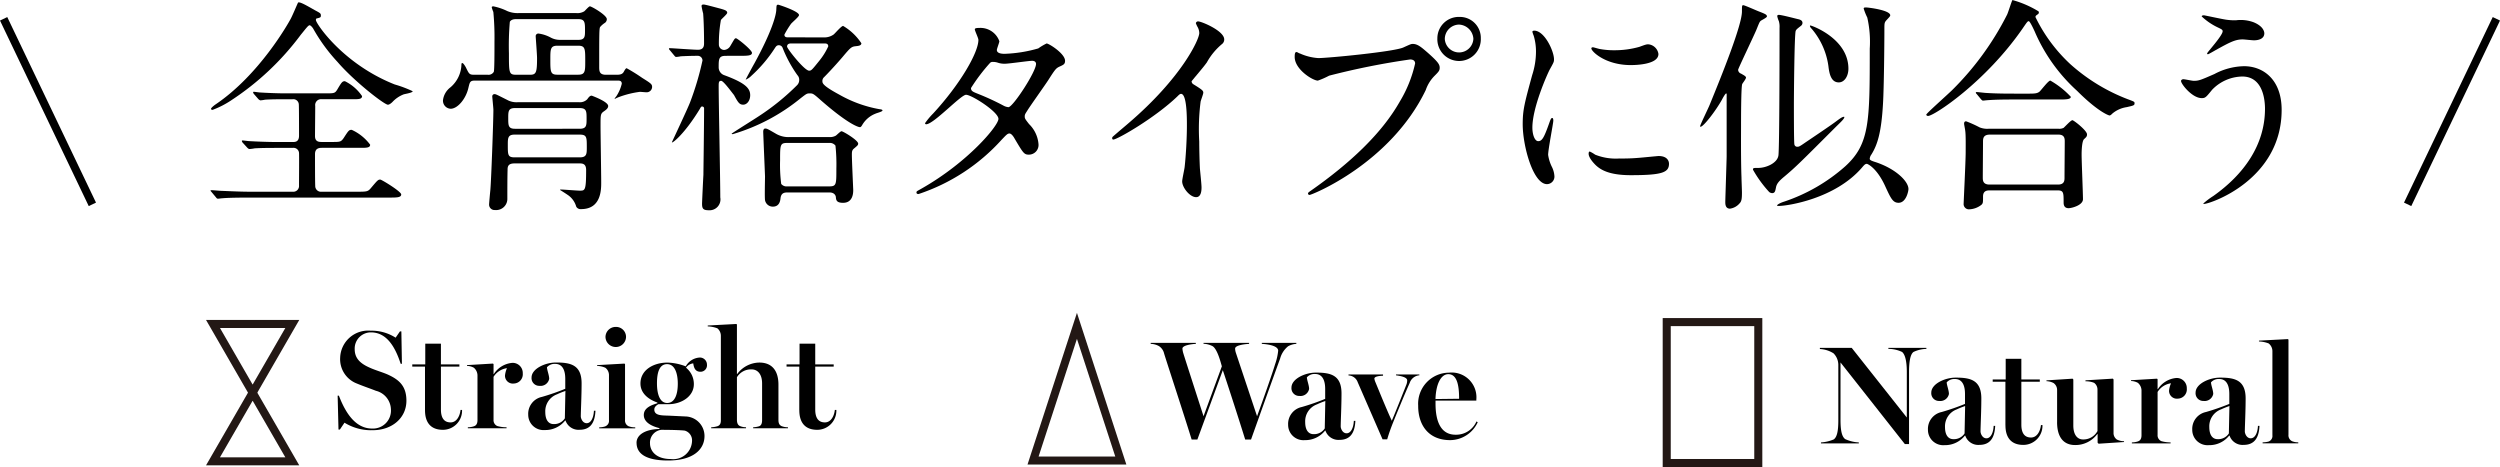 <svg xmlns="http://www.w3.org/2000/svg" xmlns:xlink="http://www.w3.org/1999/xlink" width="310.467" height="58.001" viewBox="0 0 310.467 58.001">
  <defs>
    <clipPath id="clip-path">
      <rect id="長方形_1193" data-name="長方形 1193" width="257.199" height="26.109" fill="none"/>
    </clipPath>
  </defs>
  <g id="h1__sub" transform="translate(-31.549 -159)">
    <g id="Straight_wave_Natural" data-name="Straight/wave/Natural" transform="translate(5 0.097)">
      <g id="グループ_4708" data-name="グループ 4708" transform="translate(53 199.137)">
        <g id="グループ_4702" data-name="グループ 4702" transform="translate(15.481)">
          <path id="パス_15997" data-name="パス 15997" d="M.851,13.2l-.573.851H.105L0,9.847H.157c.85,2.222,2.1,4.079,4.113,4.079A2.231,2.231,0,0,0,6.614,11.5,2.449,2.449,0,0,0,4.756,9.24c-.885-.347-1.579-.573-2.361-.9A3.236,3.236,0,0,1,.313,5.125,3.481,3.481,0,0,1,4.1,1.775,5.523,5.523,0,0,1,7.2,2.643l.539-.781h.174l.069,4.027H7.829c-.66-2.031-1.7-3.905-3.7-3.905A2.01,2.01,0,0,0,2.118,4.067c0,1.042.573,1.718,1.77,2.257.781.365,1.632.59,2.308.885,1.424.643,2.344,1.424,2.344,3.264,0,2.118-1.753,3.662-4.2,3.662A6.279,6.279,0,0,1,.851,13.2" transform="translate(-0.001 -0.942)"/>
          <path id="パス_15998" data-name="パス 15998" d="M21.337,13.479V8.064h-1.58V7.786h1.614V5.217h1.944V7.786h2.292v.278H23.316v5.329c0,.851.26,1.6,1.2,1.6.782,0,1.163-.851,1.232-1.545h.191a2.38,2.38,0,0,1-2.378,2.465c-1.493,0-2.222-.886-2.222-2.43" transform="translate(-10.49 -2.77)"/>
          <path id="パス_15999" data-name="パス 15999" d="M35.094,18.167c.33-.1.451-.382.451-.764V11.814a1.272,1.272,0,0,0-.451-.92,1.8,1.8,0,0,0-.851-.226v-.1l3.228-.191.069.069v1.232h.035a3.031,3.031,0,0,1,2.309-1.389,1.254,1.254,0,0,1,1.284,1.3,1.15,1.15,0,0,1-1.111,1.267.973.973,0,0,1-1.094-1.007,3.016,3.016,0,0,1,.243-.9,2.332,2.332,0,0,0-1.667,1.076v5.329a.786.786,0,0,0,.469.782,4.337,4.337,0,0,0,1.146.156v.121H34.347v-.121a2.489,2.489,0,0,0,.746-.122" transform="translate(-18.18 -5.461)"/>
          <path id="パス_16000" data-name="パス 16000" d="M50.452,16.7a2.142,2.142,0,0,1,1.7-2.222,28.361,28.361,0,0,0,2.9-1.007v-1.2c0-.434-.017-1.892-1.25-1.892a1.258,1.258,0,0,0-1.024.417c.017.382.278.99.278,1.44a1.089,1.089,0,0,1-1.2.868.957.957,0,0,1-.99-1.041c0-1.059,1.649-1.857,3.038-1.857,1.788,0,3.176.278,3.176,2.586,0,1.563-.1,3.524-.1,4.1,0,.26.226.851.729.851.556,0,.868-.729.9-1.545H58.8c-.069,1.545-.677,2.361-1.962,2.361a1.7,1.7,0,0,1-1.753-1.146h-.052a3.133,3.133,0,0,1-2.517,1.18A1.9,1.9,0,0,1,50.452,16.7M55,17.139l.069-3.4a10.106,10.106,0,0,0-1.041.417,2.233,2.233,0,0,0-1.458,2.187c0,1.024.417,1.511,1.041,1.511A1.574,1.574,0,0,0,55,17.139" transform="translate(-26.785 -5.422)"/>
          <path id="パス_16001" data-name="パス 16001" d="M69.709,13.119a.727.727,0,0,0,.451-.764V6.749a1.149,1.149,0,0,0-.451-.9,2.6,2.6,0,0,0-1.024-.226v-.1l3.4-.191.069.07v6.926a.782.782,0,0,0,.434.782,2.275,2.275,0,0,0,.833.139v.121H68.945v-.121a2.515,2.515,0,0,0,.764-.122m.017-11.074A1.263,1.263,0,0,1,70.993.778,1.238,1.238,0,0,1,72.278,2.01a1.276,1.276,0,0,1-2.551.035" transform="translate(-36.465 -0.413)"/>
          <path id="パス_16002" data-name="パス 16002" d="M79.122,19.469c0-.955,1.007-1.666,2.847-1.718v-.1c-.834-.208-1.944-.66-1.944-1.632,0-.92,1.007-1.25,1.684-1.458V14.47c-1.336-.469-2.1-1.3-2.1-2.361,0-1.718,1.666-2.6,3.35-2.6a6.8,6.8,0,0,1,2.274.468A2.122,2.122,0,0,1,87,8.881a.881.881,0,0,1,.868.868.806.806,0,0,1-.8.9c-.555,0-.816-.347-.9-1.041a1.243,1.243,0,0,0-.9.538,2.583,2.583,0,0,1,.972,2.048c0,1.528-1.562,2.483-3.159,2.483H81.83c-.26.156-.5.347-.5.66,0,.782.955.729,1.84.764l2.083.1a2.425,2.425,0,0,1,2.309,2.43c0,1.667-1.406,3.038-4.513,3.038-2.829,0-3.923-.885-3.923-2.2m6.891-.277a1.25,1.25,0,0,0-.9-1.232c-.347-.053-1.545-.1-2.933-.1a1.6,1.6,0,0,0-1.389,1.684c0,.885.677,1.944,2.6,1.944a2.334,2.334,0,0,0,2.621-2.291m-1.77-7.065c0-1.2-.33-2.43-1.336-2.43-.989,0-1.25,1.129-1.25,2.378,0,1.441.4,2.447,1.267,2.447.937,0,1.319-1.041,1.319-2.4" transform="translate(-42.005 -4.715)"/>
          <path id="パス_16003" data-name="パス 16003" d="M99.15,12.706c.33-.1.451-.347.451-.729V1.475a1.208,1.208,0,0,0-.434-.937A3.672,3.672,0,0,0,97.97.3V.19L101.528,0l.069.069V6.214h.035a3.479,3.479,0,0,1,2.742-1.423c1.649,0,2.378,1.093,2.378,2.742v4.374c0,.382.087.642.4.782a2.162,2.162,0,0,0,.781.139v.122h-4.322v-.122a2.915,2.915,0,0,0,.729-.122c.3-.1.382-.4.382-.782V7.377c0-1.2-.608-1.736-1.284-1.736a2.029,2.029,0,0,0-1.84.972V11.89c0,.382.1.66.365.782a1.94,1.94,0,0,0,.764.156v.122H98.4v-.122a3.071,3.071,0,0,0,.746-.122" transform="translate(-52.012)"/>
          <path id="パス_16004" data-name="パス 16004" d="M120.417,13.479V8.064h-1.58V7.786h1.614V5.217H122.4V7.786h2.292v.278H122.4v5.329c0,.851.26,1.6,1.2,1.6.782,0,1.163-.851,1.232-1.545h.191a2.38,2.38,0,0,1-2.378,2.465c-1.493,0-2.222-.886-2.222-2.43" transform="translate(-63.09 -2.77)"/>
        </g>
        <g id="ストレート記号">
          <path id="パス_15799" data-name="パス 15799" d="M5.79,60.736.866,69.265h9.849Z" transform="translate(-0.866 -52.207)" fill="none" stroke="#231815" stroke-miterlimit="10" stroke-width="1"/>
          <path id="パス_15800" data-name="パス 15800" d="M5.79,10.332.866,1.8h9.849Z" transform="translate(-0.866 -1.803)" fill="none" stroke="#231815" stroke-miterlimit="10" stroke-width="1"/>
        </g>
      </g>
      <g id="グループ_4706" data-name="グループ 4706" transform="translate(154.84 199.373)">
        <g id="グループ_4703" data-name="グループ 4703" transform="translate(14.609 2.111)">
          <path id="パス_16005" data-name="パス 16005" d="M393.809,3.65a1.488,1.488,0,0,0-.642-.92,2.22,2.22,0,0,0-1.025-.278V2.33h5.607v.122c-.607.035-1.666.191-1.666.59a2.775,2.775,0,0,0,.087.5c.174.591,1.6,4.982,2.535,7.9l2.274-6.2c-.191-.694-.59-2.152-1.146-2.5a2.607,2.607,0,0,0-1.128-.3V2.33h5.658v.122c-.59.035-1.736.174-1.736.59a1.8,1.8,0,0,0,.087.5l2.638,7.9c.747-2.031,1.927-5.4,2.24-6.457a7.1,7.1,0,0,0,.382-1.684c0-.608-1.232-.8-2.031-.851V2.33h4.287v.122a2.369,2.369,0,0,0-1.024.3,2.938,2.938,0,0,0-.989,1.527c-.59,1.6-2.673,7.412-3.611,10.051h-.729c-.833-2.691-2.222-6.961-2.777-8.61l-3.159,8.61h-.712c-1.041-3.368-3.055-9.477-3.419-10.676" transform="translate(-392.142 -2.33)"/>
          <path id="パス_16006" data-name="パス 16006" d="M428.529,16.7a2.142,2.142,0,0,1,1.7-2.222,28.362,28.362,0,0,0,2.9-1.007v-1.2c0-.434-.017-1.892-1.25-1.892a1.258,1.258,0,0,0-1.024.417c.017.382.278.99.278,1.44a1.089,1.089,0,0,1-1.2.868.957.957,0,0,1-.99-1.041c0-1.059,1.649-1.857,3.038-1.857,1.788,0,3.176.278,3.176,2.586,0,1.563-.1,3.524-.1,4.1,0,.26.226.851.729.851.556,0,.868-.729.9-1.545h.191c-.069,1.545-.677,2.361-1.962,2.361a1.7,1.7,0,0,1-1.753-1.146h-.052a3.133,3.133,0,0,1-2.517,1.18,1.9,1.9,0,0,1-2.065-1.892m4.548.434.069-3.4a10.106,10.106,0,0,0-1.041.417,2.233,2.233,0,0,0-1.458,2.187c0,1.024.417,1.511,1.041,1.511a1.574,1.574,0,0,0,1.389-.712" transform="translate(-411.459 -6.515)"/>
          <path id="パス_16007" data-name="パス 16007" d="M445.658,11.666a1.253,1.253,0,0,0-1.146-.851v-.122H448.8v.156c-.469.017-1.076.086-1.076.364a1.8,1.8,0,0,0,.1.365c.329.782,1.406,3.455,2.065,4.861.486-1.146,1.3-3.194,1.788-4.427a1.465,1.465,0,0,0,.121-.608c-.035-.382-.8-.521-1.389-.608v-.1h2.9v.1a1.385,1.385,0,0,0-1.2.955c-.539,1.18-1.528,3.576-2.1,5-.243.625-.469,1.232-.694,2h-.573Z" transform="translate(-419.945 -6.77)"/>
          <path id="パス_16008" data-name="パス 16008" d="M462.964,14.362a3.863,3.863,0,0,1,3.819-4.149,3.076,3.076,0,0,1,3.4,3.332v.139h-5.068v.382c0,2.152.625,3.853,2.483,3.853a2.747,2.747,0,0,0,2.6-1.649l.157.1a3.8,3.8,0,0,1-3.42,2.222c-2.725,0-3.975-1.909-3.975-4.235m3.749-3.958c-.955,0-1.545,1.3-1.6,3.09l2.934-.034c0-1.371-.156-3.055-1.337-3.055" transform="translate(-429.741 -6.515)"/>
        </g>
        <path id="ウェーブ記号" d="M221.836,1.8l-5.451,16.726h10.9Z" transform="translate(-216.385 -1.803)" fill="none" stroke="#231815" stroke-miterlimit="10" stroke-width="1"/>
      </g>
      <g id="グループ_4707" data-name="グループ 4707" transform="translate(233.534 198.903)">
        <g id="グループ_4704" data-name="グループ 4704" transform="translate(19.014 2.111)">
          <path id="パス_16009" data-name="パス 16009" d="M756.1,4.136v7.116c0,1.441.191,2.1.573,2.4a4.527,4.527,0,0,0,1.7.417v.121h-4.7v-.121a4.653,4.653,0,0,0,1.6-.382c.4-.312.555-1.041.555-2.378V4.449a2.047,2.047,0,0,0-.591-1.441,3.46,3.46,0,0,0-1.7-.538V2.33h3.958l6.839,8.645V5.334c0-1.285-.191-2.17-.59-2.5a3.977,3.977,0,0,0-1.7-.382V2.33h4.722v.122a3.949,3.949,0,0,0-1.6.382c-.416.3-.555,1.284-.555,2.482v8.957h-.521Z" transform="translate(-753.532 -1.237)"/>
          <path id="パス_16010" data-name="パス 16010" d="M782.156,16.7a2.142,2.142,0,0,1,1.7-2.222,28.334,28.334,0,0,0,2.9-1.007v-1.2c0-.434-.017-1.892-1.25-1.892a1.26,1.26,0,0,0-1.024.417c.017.382.278.99.278,1.44a1.089,1.089,0,0,1-1.2.868.957.957,0,0,1-.99-1.041c0-1.059,1.649-1.857,3.038-1.857,1.788,0,3.176.278,3.176,2.586,0,1.563-.1,3.524-.1,4.1,0,.26.226.851.729.851.556,0,.868-.729.9-1.545h.191c-.069,1.545-.677,2.361-1.961,2.361a1.7,1.7,0,0,1-1.753-1.146h-.053a3.132,3.132,0,0,1-2.517,1.18,1.9,1.9,0,0,1-2.065-1.892m4.548.434.069-3.4a10.1,10.1,0,0,0-1.041.417,2.233,2.233,0,0,0-1.458,2.187c0,1.024.417,1.511,1.041,1.511a1.574,1.574,0,0,0,1.389-.712" transform="translate(-768.728 -5.422)"/>
          <path id="パス_16011" data-name="パス 16011" d="M800.873,13.479V8.064h-1.579V7.786h1.614V5.217h1.944V7.786h2.291v.278h-2.291v5.329c0,.851.26,1.6,1.2,1.6.782,0,1.163-.851,1.232-1.545h.191A2.38,2.38,0,0,1,803.1,15.91c-1.493,0-2.222-.886-2.222-2.43" transform="translate(-777.826 -2.77)"/>
          <path id="パス_16012" data-name="パス 16012" d="M814.85,15.887V11.895a1.047,1.047,0,0,0-.451-.885,2.126,2.126,0,0,0-.868-.226v-.1l3.246-.209.087.1v5.711c0,1.18.521,1.736,1.2,1.736a1.986,1.986,0,0,0,1.8-1.041V11.86a1.032,1.032,0,0,0-.416-.868,2.712,2.712,0,0,0-1.076-.191V10.68l3.4-.209.087.1v6.613a.977.977,0,0,0,.417.851,2.018,2.018,0,0,0,.886.208v.1l-3.159.208-.122-.122V17.363h-.052a3.365,3.365,0,0,1-2.743,1.353c-1.6,0-2.239-1.2-2.239-2.829" transform="translate(-785.384 -5.559)"/>
          <path id="パス_16013" data-name="パス 16013" d="M836.766,18.167c.33-.1.451-.382.451-.764V11.814a1.272,1.272,0,0,0-.451-.92,1.8,1.8,0,0,0-.85-.226v-.1l3.228-.191.07.069v1.232h.035a3.033,3.033,0,0,1,2.309-1.389,1.254,1.254,0,0,1,1.284,1.3,1.151,1.151,0,0,1-1.111,1.267.973.973,0,0,1-1.093-1.007,3.015,3.015,0,0,1,.243-.9,2.331,2.331,0,0,0-1.667,1.076v5.329a.786.786,0,0,0,.469.782,4.335,4.335,0,0,0,1.145.156v.121H836.02v-.121a2.491,2.491,0,0,0,.746-.122" transform="translate(-797.269 -5.461)"/>
          <path id="パス_16014" data-name="パス 16014" d="M852.125,16.7a2.142,2.142,0,0,1,1.7-2.222,28.318,28.318,0,0,0,2.9-1.007v-1.2c0-.434-.017-1.892-1.25-1.892a1.26,1.26,0,0,0-1.024.417c.017.382.278.99.278,1.44a1.089,1.089,0,0,1-1.2.868.957.957,0,0,1-.99-1.041c0-1.059,1.649-1.857,3.038-1.857,1.788,0,3.176.278,3.176,2.586,0,1.563-.1,3.524-.1,4.1,0,.26.226.851.729.851.556,0,.868-.729.9-1.545h.191c-.069,1.545-.677,2.361-1.961,2.361a1.7,1.7,0,0,1-1.753-1.146h-.053a3.132,3.132,0,0,1-2.517,1.18,1.9,1.9,0,0,1-2.065-1.892m4.547.434.069-3.4a10.106,10.106,0,0,0-1.041.417,2.233,2.233,0,0,0-1.458,2.187c0,1.024.417,1.511,1.041,1.511a1.574,1.574,0,0,0,1.389-.712" transform="translate(-805.874 -5.422)"/>
          <path id="パス_16015" data-name="パス 16015" d="M870.985,12.724a.742.742,0,0,0,.469-.782V1.493a1.218,1.218,0,0,0-.469-.955,3.6,3.6,0,0,0-1.2-.243V.19L873.38,0l.069.069v11.8a.813.813,0,0,0,.452.816,2.144,2.144,0,0,0,.764.139v.121h-4.426v-.121a3.119,3.119,0,0,0,.746-.1" transform="translate(-815.25)"/>
        </g>
        <rect id="ナチュラル記号" width="11.372" height="17.501" transform="translate(0 0)" fill="none" stroke="#231815" stroke-miterlimit="10" stroke-width="1"/>
      </g>
    </g>
    <g id="全骨格タイプにあう" transform="translate(32 159)">
      <g id="グループ_4111" data-name="グループ 4111" transform="translate(0 2.336)">
        <g id="グループ_3991" data-name="グループ 3991" transform="translate(0)">
          <line id="線_48" data-name="線 48" x2="11.02" y2="23.041" fill="none" stroke="#000" stroke-width="1"/>
        </g>
        <line id="線_49" data-name="線 49" x1="11.02" y2="23.041" transform="translate(298.545)" fill="none" stroke="#000" stroke-width="1"/>
      </g>
      <g id="グループ_4655" data-name="グループ 4655" transform="translate(25.7 0)">
        <g id="グループ_4654" data-name="グループ 4654" transform="translate(0 0)" clip-path="url(#clip-path)">
          <path id="パス_15886" data-name="パス 15886" d="M8.133,18.357c-.643,0-1.76,0-2.655.055a4.884,4.884,0,0,1-.643.085c-.084,0-.168-.056-.28-.168l-.587-.643a.428.428,0,0,1-.084-.2c0-.029.028-.056.084-.056.112,0,.7.084.811.084.895.056,2.4.111,3.27.111H10.23c.252,0,.755,0,.755-.782,0-.615,0-3.717-.029-3.913a.68.68,0,0,0-.782-.615H9.252c-.587,0-1.648,0-2.487.056a4.734,4.734,0,0,1-.587.084.66.66,0,0,1-.252-.168l-.559-.642a.422.422,0,0,1-.084-.2c0-.029.028-.057.084-.057.112,0,.643.085.755.085.811.056,2.263.111,3.046.111h5.227c.978,0,1.062-.028,1.341-.475.559-.951.643-1.033.951-1.033a5.512,5.512,0,0,1,2.124,1.845c0,.39-.418.39-1.117.39H13.808a.731.731,0,0,0-.811.839c0,.586-.028,3.214-.028,3.745,0,.726.531.726.867.726h1.23c1.005,0,1.117,0,1.453-.475.615-.95.671-1.033,1.006-1.033a5.872,5.872,0,0,1,2.291,1.845c0,.391-.447.391-1.229.391H13.864c-.308,0-.895,0-.895.782,0,.811,0,3.439.028,3.941a.714.714,0,0,0,.811.727H18.14c1.257,0,1.4,0,1.789-.475.782-.922.866-1.034,1.145-1.034.168,0,2.6,1.483,2.6,1.845,0,.391-.558.391-1.481.391H5.031c-2.459,0-3.242.056-3.522.083-.112,0-.5.057-.587.057-.112,0-.168-.057-.252-.168L.14,23.862c-.112-.14-.14-.14-.14-.2s.057-.055.112-.055c.2,0,1.062.083,1.23.083,1.37.056,2.516.112,3.829.112H10.2a.717.717,0,0,0,.783-.783c0-.642.028-3.885,0-4.053a.682.682,0,0,0-.755-.614ZM12.941,1.251c.671.363.755.391.755.67,0,.225-.056.253-.531.364-.084.028-.084.14-.084.2,0,.419,3.354,5.45,9.783,7.993a14.728,14.728,0,0,1,2.236.84c0,.195-.951.335-1.118.39a3.744,3.744,0,0,0-1.4.951c-.085.085-.363.335-.559.335-.447,0-4.193-2.907-6.26-5.311a21.467,21.467,0,0,1-3.019-4.136c-.084-.14-.308-.419-.447-.419-.168,0-.447.391-1.089,1.173a33.855,33.855,0,0,1-8.665,8.161A11.134,11.134,0,0,1,.253,13.633c-.057,0-.2-.028-.2-.111,0-.141.362-.421.558-.56C6.094,9.273,9.7,2.789,9.895,2.425c.2-.308.951-2.124.977-2.124.225-.112,1.034.362,2.069.95" transform="translate(0 0.01)"/>
          <path id="パス_15887" data-name="パス 15887" d="M31.815,9.983c-.587,0-.614.2-.783.895-.306,1.37-1.341,2.6-2.208,2.6a1,1,0,0,1-.95-1.062,2.37,2.37,0,0,1,.922-1.594,3.847,3.847,0,0,0,1.37-2.852c0-.027,0-.168.112-.168.14,0,.447.532.5.672.334.671.391.782.951.782h1.7a.756.756,0,0,0,.755-.363c.084-.251.084-2.347.084-3.744a33.713,33.713,0,0,0-.14-3.69,3.6,3.6,0,0,1-.2-.586c0-.084.112-.113.2-.113a7.03,7.03,0,0,1,1.732.588,3.285,3.285,0,0,0,1.4.251h7.183a1.626,1.626,0,0,0,.978-.223c.112-.085.559-.616.7-.616.2,0,2.1,1.09,2.1,1.593A.581.581,0,0,1,48,2.8a2.654,2.654,0,0,0-.615.531c-.111.2-.111.922-.111,4.946,0,.475,0,.979.81.979h1.4c.475,0,.7-.111.839-.363s.252-.447.362-.447a21.492,21.492,0,0,1,1.929,1.2c1.118.7,1.23.783,1.23,1.146a.68.68,0,0,1-.7.643c-.112,0-.727-.057-.811-.057a11.816,11.816,0,0,0-2.6.643,4.693,4.693,0,0,0-.5.225l-.056-.057c.084-.055.14-.168.2-.223a4.838,4.838,0,0,0,.7-1.594c0-.391-.308-.391-.5-.391Zm4.919,10.285c-.839,0-.839.475-.839.84-.028,1-.028,2.514-.028,3.521a1.39,1.39,0,0,1-1.537,1.426.672.672,0,0,1-.727-.726c0-.112.112-1.37.14-1.623.112-.95.391-8.8.391-10.089,0-.223-.14-1.537-.14-1.676a.274.274,0,0,1,.28-.28c.168,0,.308.084,1.538.7a2.381,2.381,0,0,0,1.341.306h7.63A1.26,1.26,0,0,0,45.79,12.3c.2-.281.335-.448.559-.448.531.2,2.04.811,2.04,1.286,0,.28-.252.475-.587.7-.362.281-.362.419-.362,1.789,0,1.005.083,5.9.083,7.015,0,.866,0,3.3-2.487,3.3a.614.614,0,0,1-.615-.308,2.588,2.588,0,0,0-.867-1.315c-.083-.083-.95-.643-1.145-.754,0-.029.028-.057.084-.057.335,0,2.012.141,2.375.141.643,0,.783,0,.783-2.572,0-.811-.5-.811-.867-.811Zm8.133-.754c.867,0,.867-.447.867-1.258,0-1.23,0-1.566-.867-1.566H36.762c-.838,0-.838.447-.838,1.286,0,1.23,0,1.538.838,1.538Zm-8.05-6.121c-.839,0-.839.419-.839,1.256,0,.9,0,1.315.839,1.315H44.84c.867,0,.867-.419.867-1.258,0-.894,0-1.313-.867-1.313Zm1.873-4.138c.754,0,.866-.279.866-2.069,0-.418-.167-2.57-.167-2.682a.324.324,0,0,1,.362-.363,4.395,4.395,0,0,1,1.51.5,2.365,2.365,0,0,0,1.118.281H44.7c.811,0,.811-.447.811-1.147,0-1,0-1.426-.839-1.426H36.93c-.447,0-.671.169-.755.337A34.52,34.52,0,0,0,36.063,6.6c0,2.376,0,2.655.867,2.655ZM42.073,5.65c-.867,0-.867.447-.867,1.7,0,1.51,0,1.9.867,1.9h2.6c.867,0,.867-.446.867-1.7,0-1.509,0-1.9-.867-1.9Z" transform="translate(0.988 0.027)"/>
          <path id="パス_15888" data-name="パス 15888" d="M62.018,6.915c-.867,0-.867.42-.867,1.426a1.026,1.026,0,0,0,.7.979c2.656.977,3.214,1.648,3.214,2.487,0,.7-.419,1.174-.866,1.174-.475,0-.643-.28-1.146-1.2-.363-.447-1.314-1.762-1.594-1.762-.308,0-.308.225-.308.728,0,1.956.2,11.57.2,13.751a1.352,1.352,0,0,1-1.426,1.594c-.7,0-.838-.2-.838-.811,0-.224.14-3.186.168-3.577,0-.364.084-6.205.084-8.245a.232.232,0,0,0-.252-.251c-.112,0-.14.054-.28.306-1.9,3.13-3.466,4.332-3.466,4.137,0-.029,1.956-4.165,2.263-4.975A35.914,35.914,0,0,0,59.14,7.5a.586.586,0,0,0-.559-.587c-1.09,0-2.041.057-2.124.057a3.836,3.836,0,0,1-.587.083c-.084,0-.14-.056-.252-.195l-.531-.643a.425.425,0,0,1-.112-.168.09.09,0,0,1,.084-.085c.28,0,2.99.2,3.522.2.755,0,.755-.559.755-.84,0-1.033-.028-2.6-.112-3.66a8.929,8.929,0,0,1-.2-.922c0-.14.084-.2.252-.2.224,0,1.7.418,2.041.5.586.169.894.252.894.531,0,.167-.671.727-.783.895a16.481,16.481,0,0,0-.252,3.046.662.662,0,0,0,.671.671.966.966,0,0,0,.755-.5c.5-.84.531-.951.7-.951s1.984,1.454,1.984,1.817-.615.362-1.481.362ZM74.176,4.624a1.983,1.983,0,0,0,1.258-.363c.2-.168.95-1.061,1.173-1.061a6.927,6.927,0,0,1,2.265,2.152c0,.308-.419.335-.671.363-.559.056-.671.168-1.594,1.258-.083.111-1.369,1.593-2.375,2.6a.627.627,0,0,0-.2.475c0,.251,0,.558,2.125,1.7a15.534,15.534,0,0,0,4.946,1.789c.224.027.391.056.391.168,0,.14-.7.308-.867.391a3.283,3.283,0,0,0-1.676,1.453c-.056.084-.14.224-.252.224-.252,0-1.538-.447-4.78-3.27-1.006-.894-1.061-.923-1.453-.923-.363,0-.391.029-1.118.587a24.055,24.055,0,0,1-8.441,4.472c-.056,0-.14,0-.14-.056s2.934-1.872,3.466-2.237a29.177,29.177,0,0,0,4.668-3.8.907.907,0,0,0,.252-.643.818.818,0,0,0-.224-.587,15.817,15.817,0,0,1-1.845-3.41.494.494,0,0,0-.447-.308c-.28,0-.362.14-.53.391A17.213,17.213,0,0,1,65.205,9.4a2.108,2.108,0,0,1-.7.475c-.029,0,1.005-1.9,1.061-1.984,2.237-4.082,2.712-6.038,2.74-6.68.027-.588.027-.644.251-.644.056,0,2.572.812,2.572,1.286,0,.223-.923.951-1.034,1.145a11.351,11.351,0,0,0-.783,1.286c0,.308.252.335.419.335ZM69.7,23.881c-.391,0-.783.057-.867.7-.028.28-.112,1.062-.949,1.062a.978.978,0,0,1-.978-.811c-.056-.419,0-2.487,0-2.962,0-.057-.224-5.367-.224-5.508,0-.222.056-.418.252-.418.224,0,.308.057,1.229.587a3.1,3.1,0,0,0,1.761.475h5a1.476,1.476,0,0,0,.755-.169c.111-.054.586-.558.726-.558.2,0,2.069,1.118,2.069,1.538,0,.2-.14.279-.419.53-.335.253-.363.391-.363.867,0,.7.168,4.221.168,4.36,0,.308,0,1.594-1.258,1.594-.782,0-.866-.308-.895-.671,0-.2-.167-.615-.782-.615Zm-.028-6.149c-.894,0-.894.223-.894,2.18a18.176,18.176,0,0,0,.139,2.908.844.844,0,0,0,.755.308h5.2c.895,0,.895-.225.895-2.181a22.015,22.015,0,0,0-.112-2.879.871.871,0,0,0-.783-.335Zm.447-12.354c-.308,0-.475.14-.475.391s2.153,2.99,2.74,2.99c.28,0,.363-.112,1.285-1.258a8.188,8.188,0,0,0,1.09-1.76c0-.363-.308-.363-.447-.363Z" transform="translate(1.948 0.019)"/>
          <path id="パス_15889" data-name="パス 15889" d="M85.283,23.306c5.73-3.242,9.558-7.8,9.558-8.664s-3.325-2.991-4.025-2.991c-.643,0-4.025,3.661-4.946,3.661a.13.13,0,0,1-.14-.14,9.173,9.173,0,0,1,1.006-1.2c3.326-3.605,5.617-7.546,5.617-9.139,0-.224-.446-1.118-.446-1.314,0-.168.362-.168.531-.168A2.493,2.493,0,0,1,94.955,5c0,.169-.31.923-.31,1.09,0,.418.587.475.951.475a17.1,17.1,0,0,0,4.193-.671,6.712,6.712,0,0,1,1.035-.615c.279,0,2.29,1.258,2.29,2.152,0,.419-.195.5-.7.727-.421.2-.532.334-1.371,1.649-.391.615-2.292,3.27-2.627,3.828-.252.392-.309.475-.309.7,0,.251.029.308.532.95a3.9,3.9,0,0,1,1.174,2.46,1.2,1.2,0,0,1-1.2,1.341c-.587,0-.7-.2-1.759-1.984-.057-.112-.363-.643-.644-.643-.251,0-.419.2-.979.783A24.13,24.13,0,0,1,84.92,23.978c-.056,0-.307,0-.251-.254.028-.111.083-.111.614-.418M99.51,7.822c0-.308-.281-.391-.474-.391-.421,0-2.881.364-3.384.364a2.539,2.539,0,0,1-.839-.113,1.872,1.872,0,0,0-.671-.112.44.44,0,0,0-.334.112,22.806,22.806,0,0,0-2.375,3.131c0,.391.251.474.949.754a31.221,31.221,0,0,1,3.075,1.425,1.557,1.557,0,0,0,.642.2c.615-.112,3.411-4.416,3.411-5.367" transform="translate(3.001 0.119)"/>
          <path id="パス_15890" data-name="パス 15890" d="M118.249,10.393c1.09.671,1.2.783,1.2,1.034,0,.168-.308.951-.335,1.118a26.968,26.968,0,0,0-.168,4.946c0,.756.028,2.265.084,3.355.028.335.2,1.956.2,2.319,0,.279,0,1.229-.671,1.229-.783,0-1.732-1.2-1.732-1.955,0-.281.279-1.51.306-1.79.168-1.509.28-3.66.28-5.143,0-1,0-3.939-.727-3.939-.139,0-.251.111-.475.334-2.739,2.628-7.433,5.338-7.938,5.338-.083,0-.139-.055-.139-.168a.248.248,0,0,1,.084-.195c.726-.642,1.509-1.286,1.956-1.677,6.6-5.645,8.776-10.4,8.776-11.18a1.585,1.585,0,0,0-.224-.783,3.056,3.056,0,0,1-.2-.447.277.277,0,0,1,.28-.224c.419,0,3.242,1.174,3.242,2.237a.705.705,0,0,1-.252.559,7.961,7.961,0,0,0-1.9,2.291c-.475.671-1.37,1.677-1.9,2.348a.449.449,0,0,0,.252.39" transform="translate(3.833 0.091)"/>
          <path id="パス_15891" data-name="パス 15891" d="M130.646,6.556a6.586,6.586,0,0,0,2.32.586c1.146,0,9.335-.783,10.537-1.313.867-.392.978-.447,1.174-.447.614,0,1.062.391,1.928,1.145,1.258,1.118,1.426,1.426,1.426,1.817,0,.363-.14.5-.643,1.006a4.615,4.615,0,0,0-1.089,1.761c-4.389,9.111-14.143,13.024-14.423,13.024a.185.185,0,0,1-.2-.168c0-.111.084-.168.363-.363,4.863-3.411,8.8-7.1,11.04-11.068a15.783,15.783,0,0,0,1.9-4.724c0-.475-.475-.5-.615-.5a91.916,91.916,0,0,0-10.062,2.012,9.951,9.951,0,0,1-1.4.615c-.643,0-2.879-1.4-2.879-2.934,0-.531.084-.615.251-.615.056,0,.309.169.363.169m22.5-1.873a2.7,2.7,0,1,1-5.395,0,2.656,2.656,0,0,1,2.739-2.656,2.6,2.6,0,0,1,2.656,2.656m-4.472.084a1.777,1.777,0,0,0,3.549-.027,1.87,1.87,0,0,0-1.789-1.762,1.8,1.8,0,0,0-1.76,1.789" transform="translate(4.609 0.072)"/>
          <path id="パス_15892" data-name="パス 15892" d="M159.3,17.4c.475,0,.727-.446,1.342-2.18.167-.475.252-.7.391-.7s.14.281.14.334c0,.308-.644,3.577-.644,4.249a4.961,4.961,0,0,0,.448,1.454,3,3,0,0,1,.334,1.23.937.937,0,0,1-.922.951c-1.733,0-3.018-4.753-3.018-7.436,0-1.789.223-2.6,1.173-6.094A9.485,9.485,0,0,0,159.02,6.3a6.852,6.852,0,0,0-.28-1.984,3.5,3.5,0,0,1-.168-.5c0-.083.112-.14.224-.14,1.286,0,2.46,2.544,2.46,3.551,0,.308,0,.334-.532,1.285-.307.587-2.152,4.7-2.152,7.212,0,.838.28,1.676.727,1.676m16.239,2.8c0,1.089-.839,1.425-4.752,1.425-2.739,0-3.773-.7-4.36-1.257-.14-.14-.867-.867-.867-1.4,0-.057,0-.28.141-.28a4.278,4.278,0,0,1,.67.39,6.864,6.864,0,0,0,2.99.475,23.59,23.59,0,0,0,2.432-.083c.391-.028,2.347-.224,2.459-.224,1.062,0,1.286.614,1.286.951M174.225,6.582c0,1.37-3.1,1.37-3.438,1.37-3.158,0-4.891-1.7-4.891-2.069,0-.056.028-.14.2-.14.084,0,.419.112.783.2a9.536,9.536,0,0,0,1.9.167,11.292,11.292,0,0,0,3.075-.419c.839-.308.923-.334,1.2-.308a1.4,1.4,0,0,1,1.174,1.2" transform="translate(5.578 0.13)"/>
          <path id="パス_15893" data-name="パス 15893" d="M183.872,10.435c-.14.419-.14,4.444-.14,5.227,0,.81-.028,4.165.056,6.372,0,.28.056,1.566.056,1.845,0,.838-.056,1.118-.308,1.369a1.907,1.907,0,0,1-1.173.643c-.587,0-.587-.586-.587-.839,0-.28.168-5.338.168-5.645V12.056c0-.28.028-.475-.056-.475-.112,0-.447.614-.531.783-.783,1.4-2.292,3.354-2.655,3.354a.059.059,0,0,1-.056-.056c0-.168,1.005-2.209,1.173-2.627,1.594-3.885,4.025-9.95,4.025-11.628,0-.7,0-.782.168-.782s1.649.67,1.957.782c.783.308.978.391.978.615,0,.14-.643.448-.755.531-.168.14-.2.252-.587,1.2-.335.782-2.236,4.752-2.236,4.891a.52.52,0,0,0,.362.475c.28.168.587.308.615.475s-.419.7-.475.838m6.848,7.77c.2,0,.279-.027.922-.475.531-.362,3.243-2.18,3.829-2.627.559-.419.839-.615,1.034-.615.028,0,.056,0,.056.028,0,.2-.308.5-1.006,1.174-4.527,4.527-5.03,5.03-6.428,6.205-.671.558-.979.894-1.062,1.4-.084.39-.112.671-.475.671a.655.655,0,0,1-.363-.141,14.876,14.876,0,0,1-2.012-2.767c0-.224.056-.224.671-.224.95,0,2.347-.587,2.487-1.537.14-.839.14-14.617.14-15.849a2.406,2.406,0,0,0-.084-.837,2.993,2.993,0,0,1-.2-.615c0-.113.056-.168.2-.168.335,0,2.013.446,2.375.529.28.057.559.169.559.475a.469.469,0,0,1-.2.364c-.5.391-.559.447-.642.615-.168.418-.225,8.216-.225,9.167,0,.672,0,4.64.057,4.893a.347.347,0,0,0,.363.334m9.782,1.928c2.487.84,4.025,2.376,4.025,3.327,0,.251-.28,1.705-1.23,1.705-.726,0-.979-.588-1.7-2.153-1.034-2.208-2.153-2.683-2.237-2.683-.195,0-.308.111-.615.475-3.353,3.885-9.279,4.751-10.285,4.751-.112,0-.252,0-.252-.056,0-.084.335-.308.867-.474a21.9,21.9,0,0,0,7.6-4.388c3.046-2.767,3.046-5.562,3.046-14.617a13.491,13.491,0,0,0-.308-3.858,7.755,7.755,0,0,1-.446-1.117c0-.14.167-.14.279-.14.28,0,3.019.334,3.019.977,0,.113-.112.224-.475.615-.252.281-.252.391-.252,1.146,0,1.929-.056,7.267-.168,9.139-.2,3.662-.7,5.2-1.454,6.4a1.015,1.015,0,0,0-.2.532c.028.168.252.251.783.418M192.285,3.2a.061.061,0,0,1,.056-.057c.168,0,4.724,1.623,4.724,5.368,0,.894-.475,1.7-1.2,1.7-.949,0-1.173-1.061-1.286-2.04a9.04,9.04,0,0,0-2.068-4.611c-.168-.169-.224-.281-.224-.364" transform="translate(6.332 0.022)"/>
          <path id="パス_15894" data-name="パス 15894" d="M219.7,1.4a.209.209,0,0,1,.056.14c0,.168-.084.195-.308.362a.254.254,0,0,0-.112.224A19.679,19.679,0,0,0,223.7,8a22.983,22.983,0,0,0,7.043,4.3c.895.335.895.335.895.531,0,.252-.112.279-.978.475a3.612,3.612,0,0,0-1.761.783c-.112.111-.251.252-.363.252s-1.453-.475-4.052-3.075a21.263,21.263,0,0,1-5.255-7.378c-.168-.363-.587-1.258-.727-1.258s-.2.083-.755.895C213.131,10.205,206.731,14.4,206,14.4c-.14,0-.224-.084-.224-.169,0-.139,2.712-2.543,3.214-3.045a35.931,35.931,0,0,0,6.819-9.364c.141-.279.587-1.761.671-1.816A12.671,12.671,0,0,1,219.7,1.4m2.515,14.59a1.194,1.194,0,0,0,.615-.113c.168-.14.895-.95,1.09-.95.168,0,1.816,1.285,1.816,1.759,0,.254-.084.337-.363.588s-.308,1.51-.308,1.928c0,.867.168,4.753.168,5.534,0,.755-1.4,1.118-1.788,1.118-.615,0-.615-.531-.615-.727,0-1.173,0-1.482-.727-1.482h-8.441c-.28,0-.839,0-.839.756s0,.838-.2,1.033a2.579,2.579,0,0,1-1.481.559.656.656,0,0,1-.727-.727c0-.169.252-5.311.252-6.316,0-.587.028-2.209-.056-2.712,0-.112-.14-.755-.14-.866,0-.085,0-.308.252-.308a14.252,14.252,0,0,1,1.676.755,2.543,2.543,0,0,0,1.146.168Zm-4.025-4.36c1.006,0,1.342,0,1.649-.252.223-.2,1.089-1.371,1.341-1.371a10.668,10.668,0,0,1,2.544,2.013c0,.335-.671.335-1.51.335H216.96c-1.984,0-2.739.028-3.549.085-.084,0-.5.055-.587.055s-.14-.055-.251-.167l-.532-.644c-.112-.112-.112-.139-.112-.195,0-.028.029-.057.085-.057.195,0,1.061.113,1.23.113,1.369.084,2.543.084,3.856.084Zm3.941,11.291c.811,0,.811-.53.811-.866,0-.7.028-3.829.028-4.472,0-.335,0-.867-.783-.867h-8.5c-.811,0-.867.446-.867.867,0,.7-.028,3.829-.028,4.472,0,.363.028.866.839.866Z" transform="translate(7.293 0)"/>
          <path id="パス_15895" data-name="パス 15895" d="M248.823,13.578c0,8.693-8.887,11.683-9.642,11.683-.028,0-.084,0-.084-.056a9.406,9.406,0,0,1,1.23-.923c3.8-2.683,6.428-6.344,6.428-10.844,0-.895-.168-4-2.823-4a5.3,5.3,0,0,0-3.746,1.649c-.754.923-.838,1.033-1.285,1.033-1.2,0-2.571-1.76-2.571-2.124,0-.14.167-.224.279-.224.2,0,1.09.2,1.286.2.643,0,.839-.083,2.571-.839a8.113,8.113,0,0,1,3.689-.977c2.4,0,4.668,1.676,4.668,5.422M241.863,2.37a7.544,7.544,0,0,0,1.286.084,4.621,4.621,0,0,1,2.208.252c1.146.475,1.314,1.118,1.314,1.369,0,.7-.755.867-1.286.867-.224,0-1.2-.112-1.4-.112-.923,0-1.566.335-3.382,1.342-.141.084-.867.5-.923.5a.1.1,0,0,1-.112-.111c0-.112,1.928-2.209,1.928-2.739,0-.168-.056-.225-.586-.475a7.677,7.677,0,0,1-2.013-1.37c0-.14.224-.14.28-.14.084,0,2.264.474,2.683.531" transform="translate(8.376 0.065)"/>
        </g>
      </g>
    </g>
  </g>
</svg>
